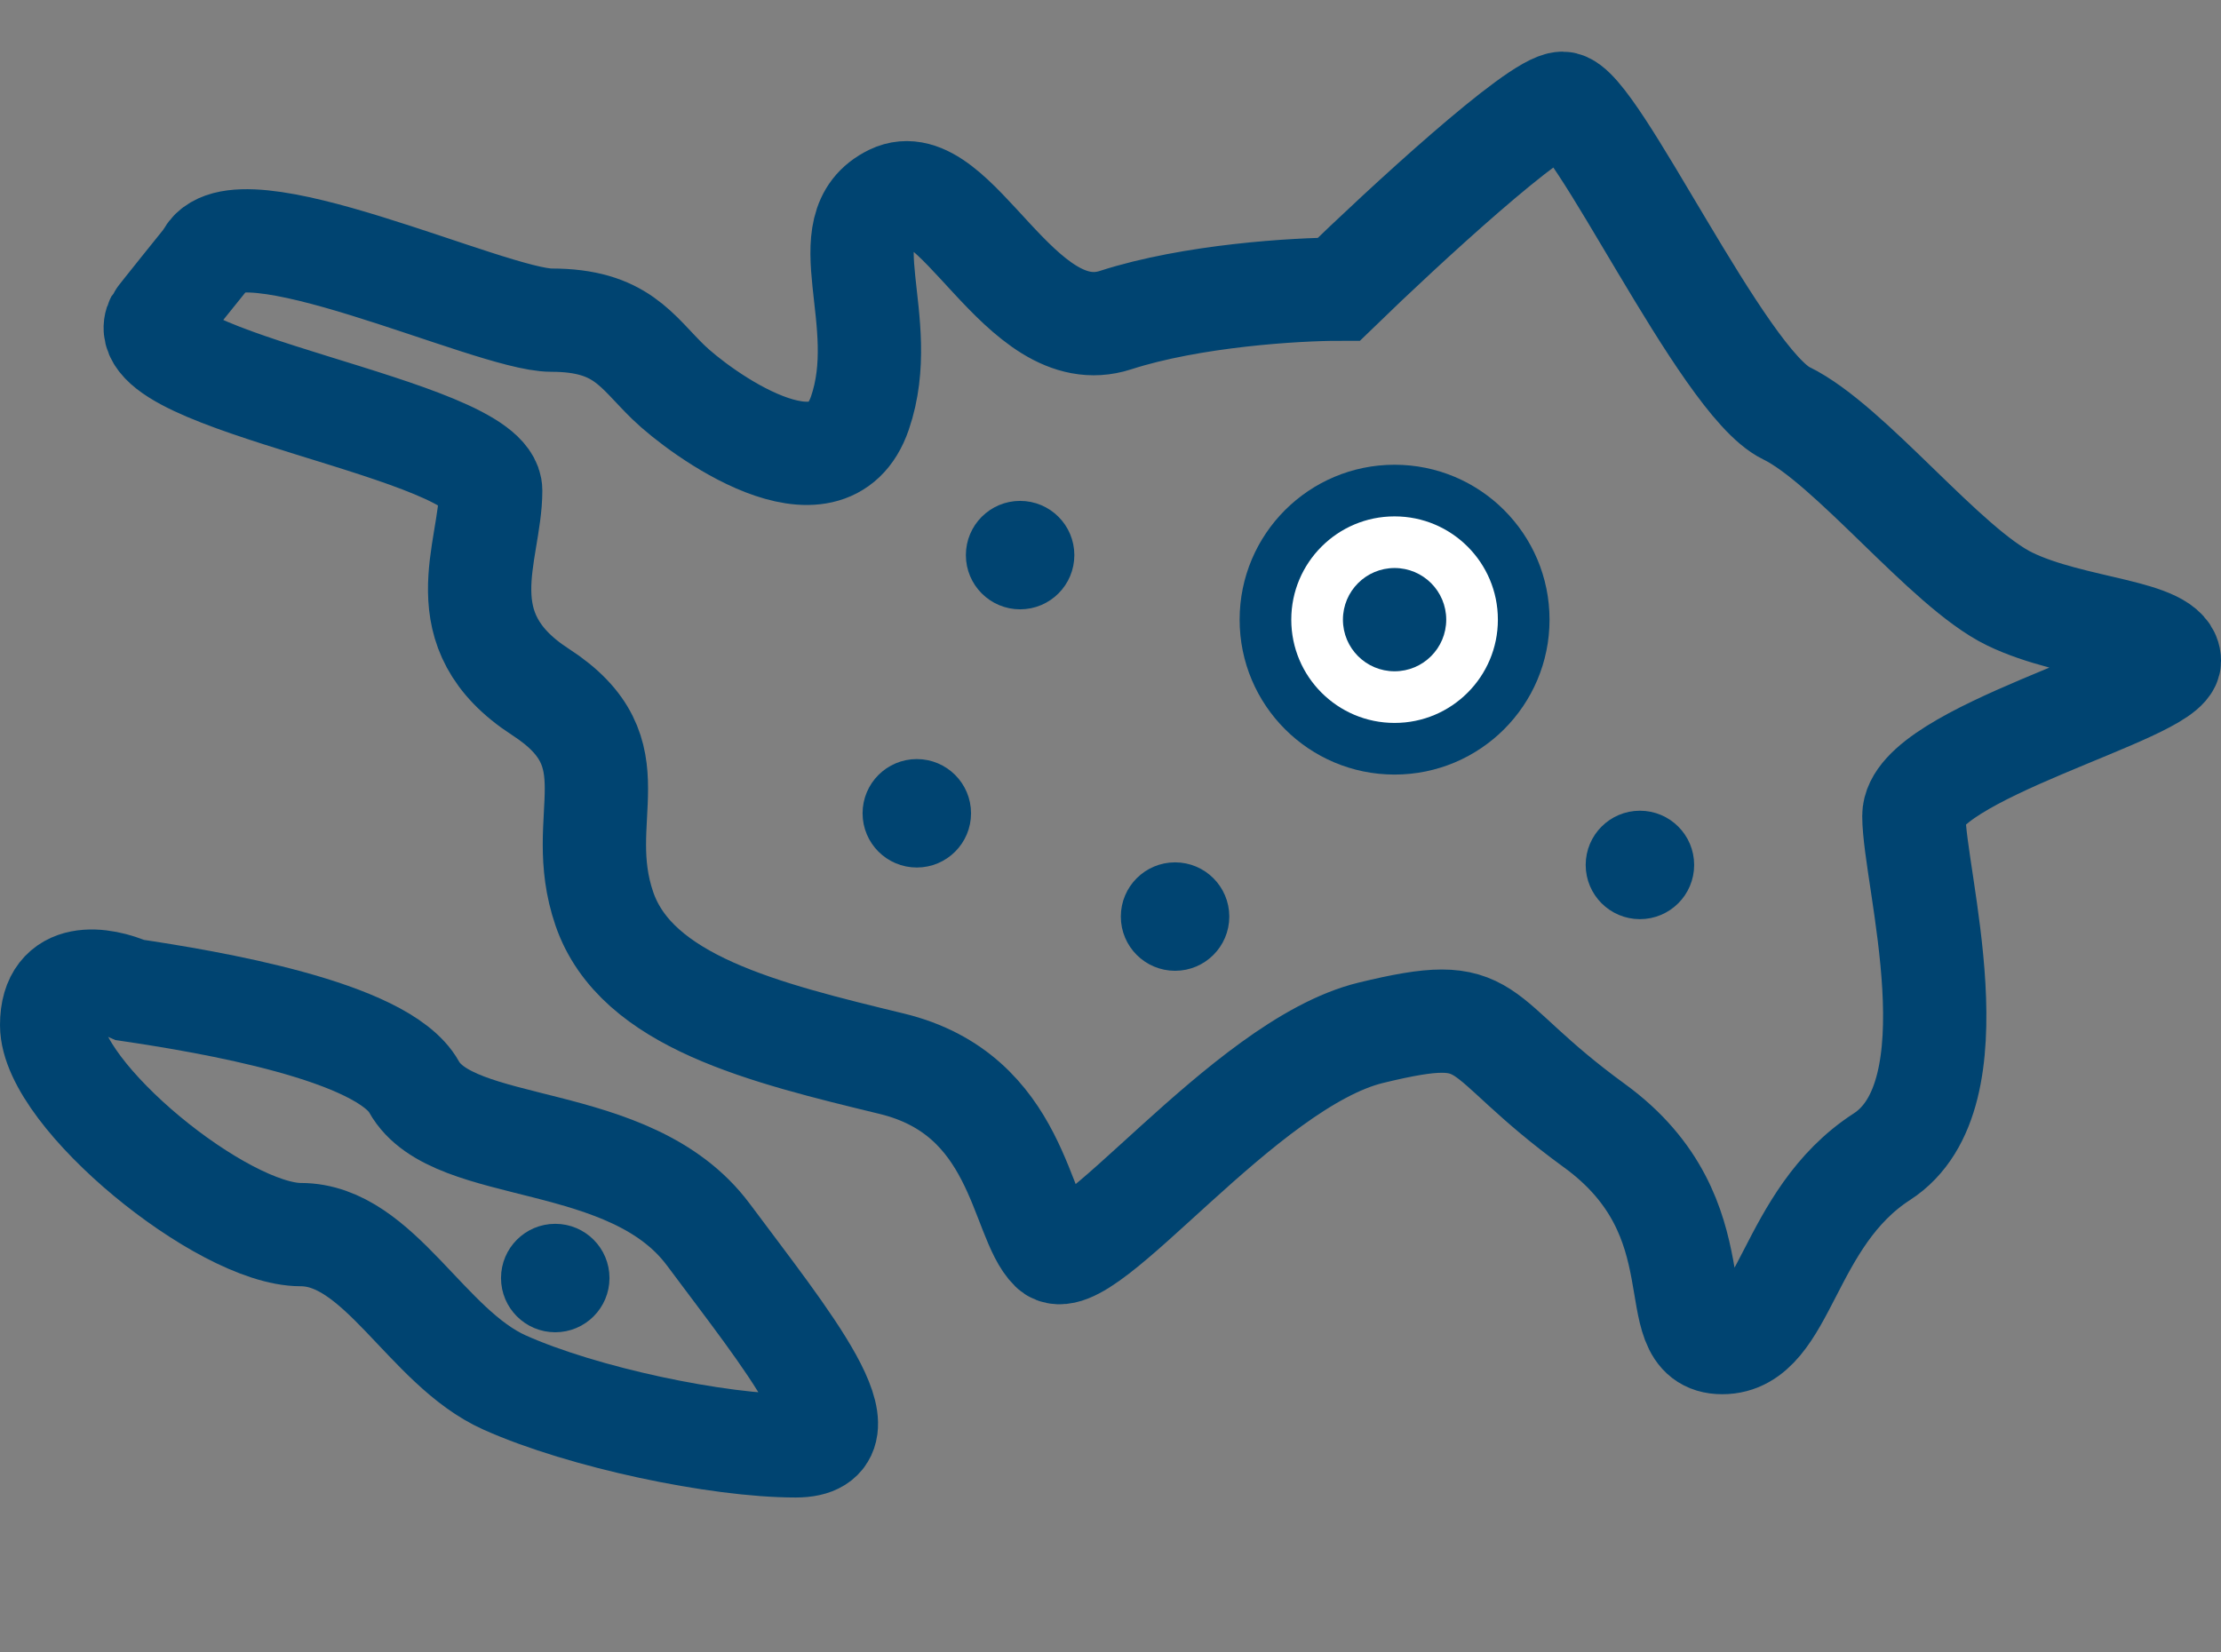 <svg width="43" height="32" viewBox="0 0 43 32" fill="none" xmlns="http://www.w3.org/2000/svg">
<rect x="0" y="0" width="43" height="32" fill="#808080" stroke="none"/>
<circle cx="27" cy="12" r="2.5" fill="white" stroke="#004471"/>
<circle cx="27" cy="12" r="1" fill="#004471"/>
<circle cx="17.75" cy="15.75" r="0.9" fill="#004471" stroke="#004471" stroke-width="0.3"/>
<circle cx="10.75" cy="24.75" r="0.9" fill="#004471" stroke="#004471" stroke-width="0.3"/>
<circle cx="31.75" cy="16.75" r="0.9" fill="#004471" stroke="#004471" stroke-width="0.3"/>
<circle cx="22.75" cy="17.75" r="0.9" fill="#004471" stroke="#004471" stroke-width="0.3"/>
<circle cx="19.75" cy="10.75" r="0.9" fill="#004471" stroke="#004471" stroke-width="0.3"/>
<path d="M10.675 6.2C9.5 6.2 4.5 3.8 4.001 5C4.001 5 3.063 6.163 3.044 6.2C2.425 7.4 9.5 8.3 9.5 9.5C9.5 10.7 8.609 12.2 10.464 13.4C12.32 14.6 11.083 15.8 11.701 17.6C12.32 19.4 14.793 20 17.266 20.6C19.74 21.2 19.74 23.6 20.358 24.2C20.977 24.8 24.068 20.6 26.542 20C29.015 19.4 28.397 20 30.87 21.8C33.344 23.6 32.107 26 33.344 26C34.58 26 34.58 23.6 36.435 22.4C38.291 21.2 37.054 17 37.054 15.8C37.054 14.6 42.001 13.4 42.001 12.8C42.001 12.2 40.146 12.2 38.909 11.6C37.672 11 35.817 8.6 34.58 8C33.344 7.4 30.87 2 30.252 2C29.757 2 27.16 4.4 25.923 5.6C25.099 5.6 23.079 5.72 21.595 6.2C19.74 6.8 18.503 3.2 17.266 3.8C16.03 4.4 17.266 6.2 16.648 8C16.03 9.8 13.556 8 12.938 7.4C12.32 6.8 12.025 6.2 10.675 6.2Z" stroke="#004471" stroke-width="2"/>
<path d="M8.015 21.046C7.408 19.959 4.033 19.398 2.516 19.172C2.011 18.945 1 18.764 1 19.851C1 21.209 4.306 23.909 5.823 23.909C7.339 23.909 8.252 26.094 9.769 26.773C11.285 27.452 13.89 28 15.406 28C16.923 28 15.231 25.946 13.714 23.909C12.198 21.872 8.773 22.404 8.015 21.046Z" stroke="#004471" stroke-width="2"/>
</svg>

